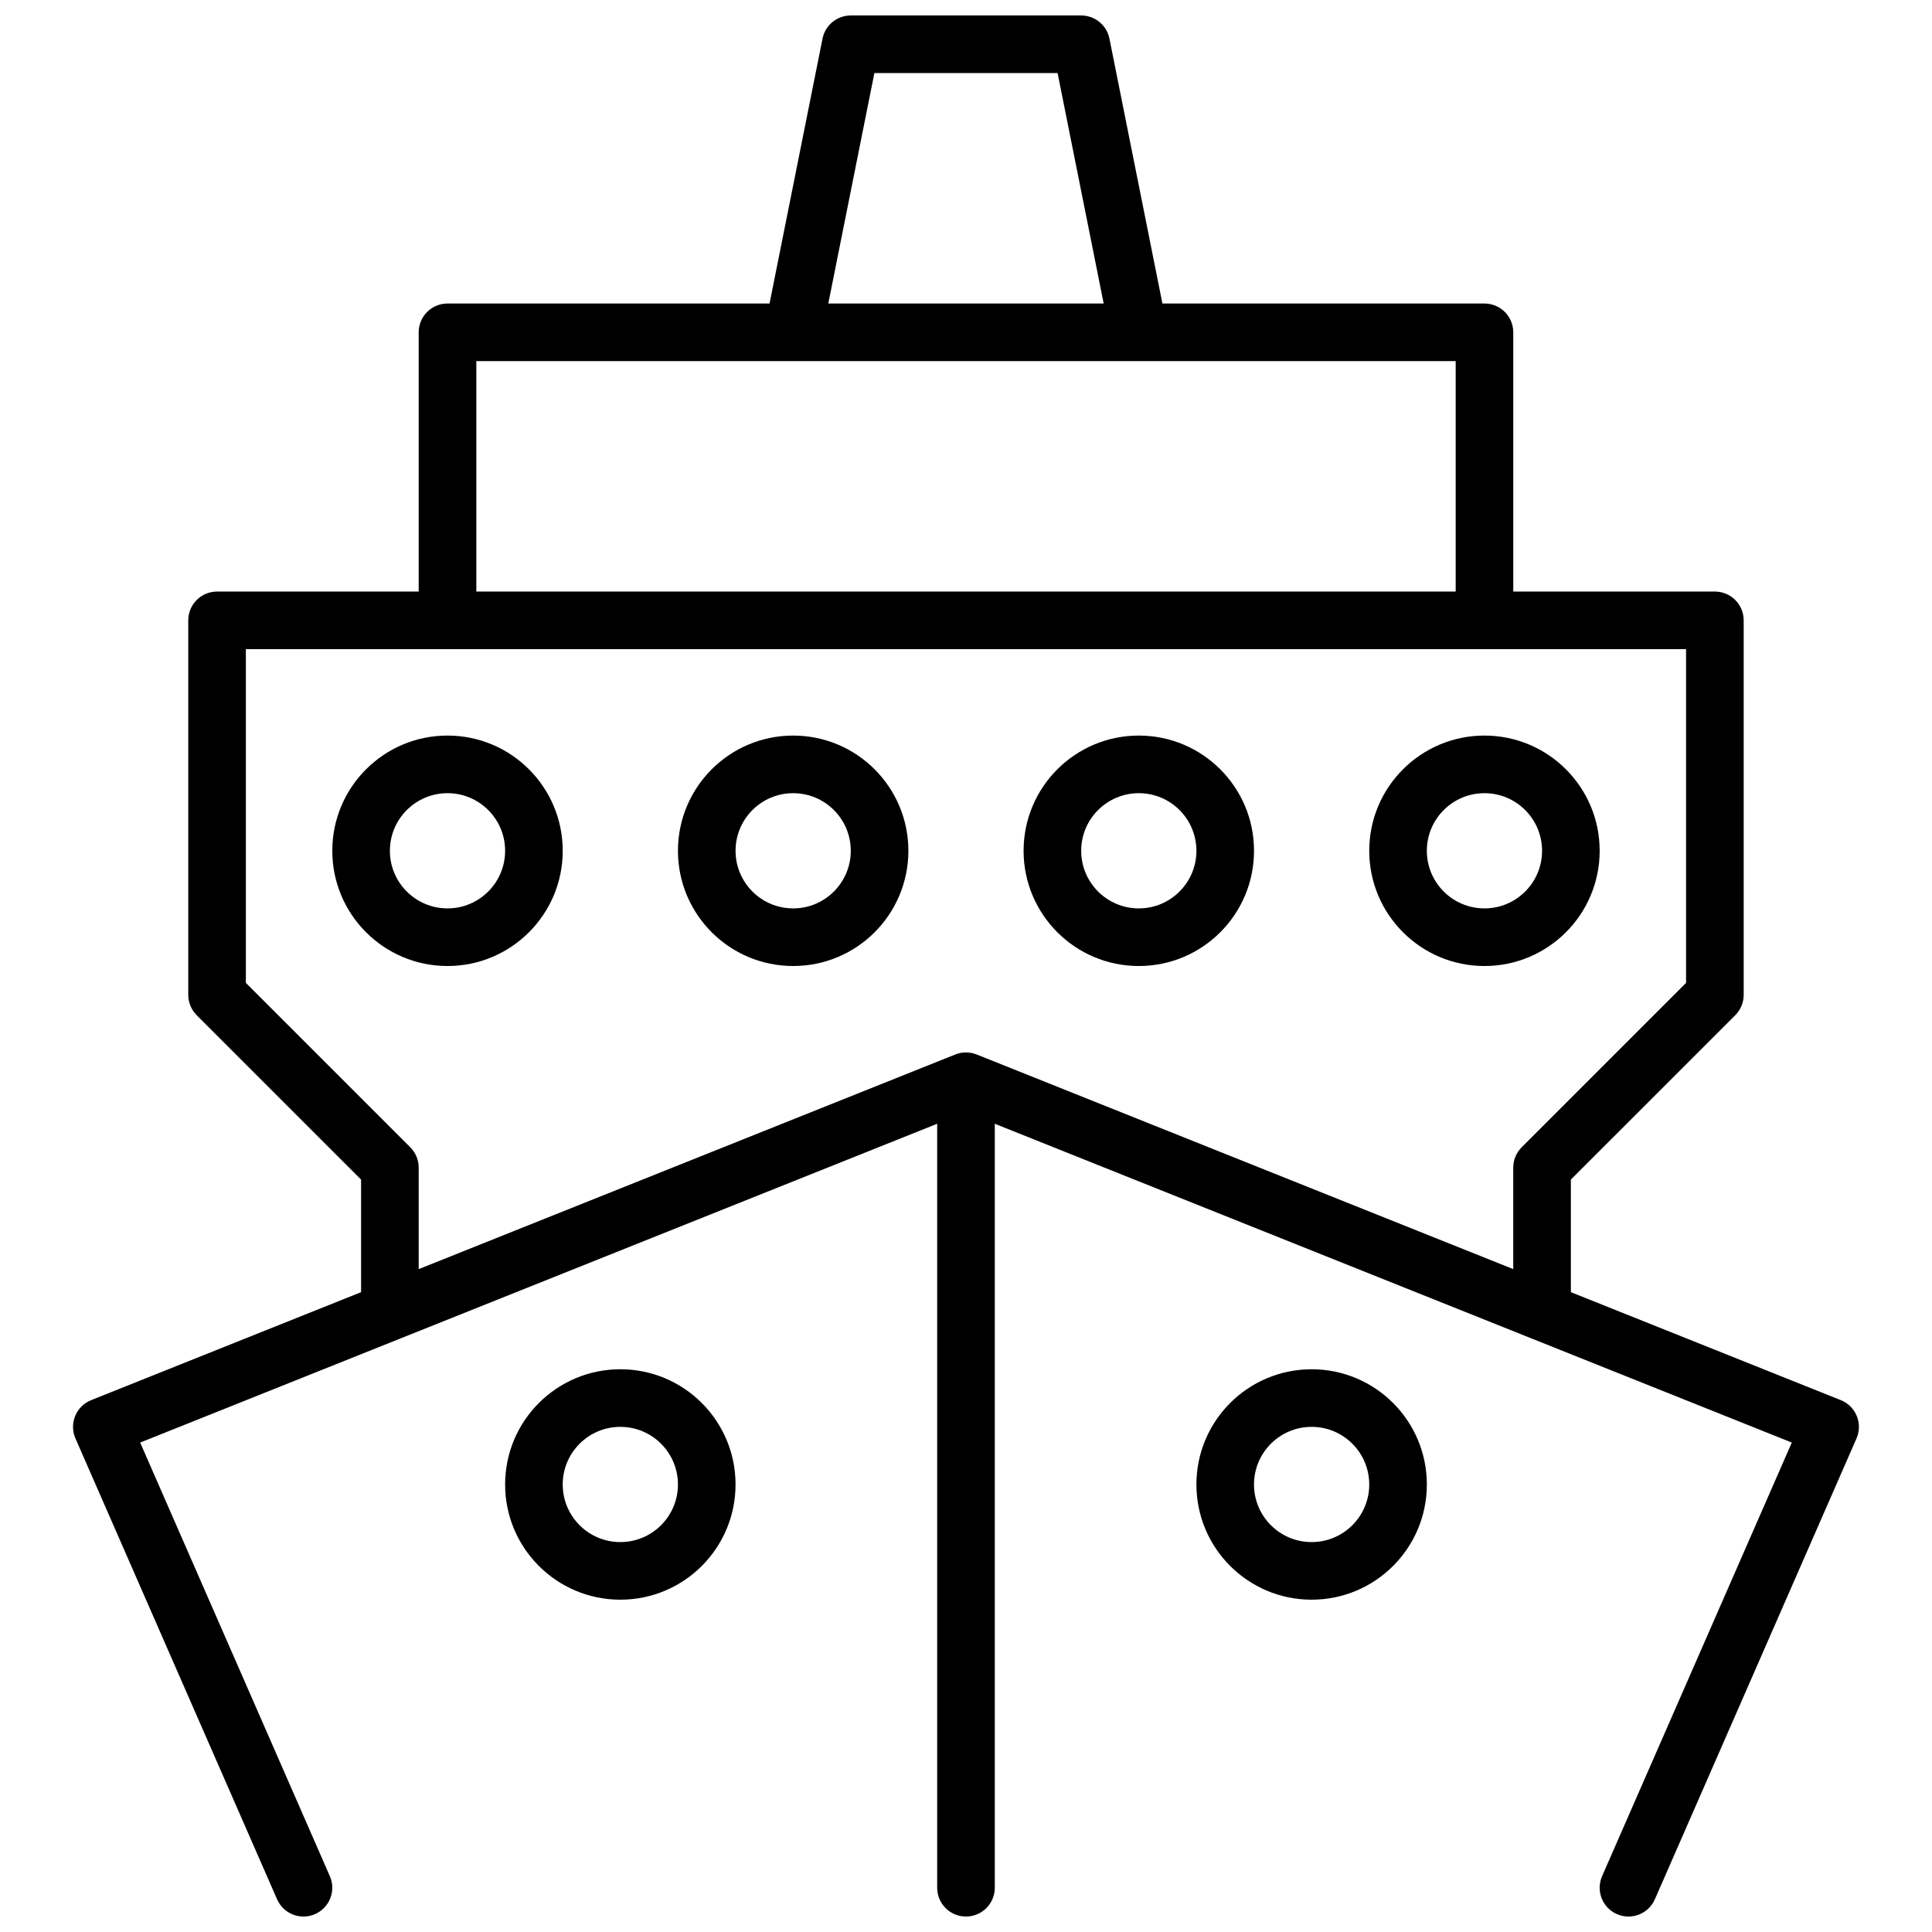 <?xml version="1.0" encoding="UTF-8"?>
<!-- Uploaded to: ICON Repo, www.svgrepo.com, Generator: ICON Repo Mixer Tools -->
<svg width="800px" height="800px" version="1.1" viewBox="144 144 512 512" xmlns="http://www.w3.org/2000/svg">
 <defs>
  <clipPath id="a">
   <path d="m163 148.09h474v503.81h-474z"/>
  </clipPath>
 </defs>
 <g clip-path="url(#a)">
  <path d="m407.63 441.81v202.46c0 4.215-3.418 7.633-7.633 7.633-4.219 0-7.637-3.418-7.637-7.633v-202.46l-142.04 56.816c-0.105 0.043-0.215 0.086-0.324 0.129l-68.852 27.539 50.273 114.92c1.691 3.863-0.07 8.363-3.934 10.051-3.863 1.691-8.363-0.07-10.055-3.934l-53.434-122.13c-1.727-3.953 0.156-8.547 4.16-10.148l71.535-28.613v-29.84l-43.566-43.562c-1.43-1.434-2.234-3.375-2.234-5.398v-99.234c0-4.219 3.418-7.637 7.633-7.637h53.434v-68.699c0-4.215 3.418-7.633 7.637-7.633h85.344l14.039-70.199c0.711-3.566 3.844-6.137 7.484-6.137h61.066c3.641 0 6.773 2.57 7.488 6.137l14.039 70.199h85.344c4.215 0 7.633 3.418 7.633 7.633v68.699h53.434c4.215 0 7.633 3.418 7.633 7.637v99.234c0 2.023-0.805 3.965-2.234 5.398l-43.566 43.562v29.84l71.535 28.613c4.004 1.602 5.887 6.195 4.16 10.148l-53.434 122.13c-1.691 3.863-6.191 5.625-10.055 3.934-3.863-1.688-5.621-6.188-3.934-10.051l50.277-114.92-68.852-27.539c-0.113-0.043-0.219-0.086-0.328-0.129zm-137.4-202.11v61.066h259.54v-61.066zm93.277-15.266h72.98l-12.215-61.07h-48.551zm-154.35 91.602v88.438l43.566 43.566c1.43 1.43 2.234 3.375 2.234 5.398v26.891l142.2-56.879c1.82-0.727 3.848-0.727 5.668 0l142.2 56.879v-26.891c0-2.023 0.805-3.969 2.234-5.398l43.566-43.566v-88.438zm236.64 83.969c-16.863 0-30.535-13.672-30.535-30.535 0-16.863 13.672-30.535 30.535-30.535s30.531 13.672 30.531 30.535c0 16.863-13.668 30.535-30.531 30.535zm0-15.27c8.43 0 15.266-6.836 15.266-15.266 0-8.434-6.836-15.266-15.266-15.266-8.434 0-15.27 6.832-15.27 15.266 0 8.43 6.836 15.266 15.27 15.266zm91.602 15.27c-16.863 0-30.535-13.672-30.535-30.535 0-16.863 13.672-30.535 30.535-30.535 16.863 0 30.531 13.672 30.531 30.535 0 16.863-13.668 30.535-30.531 30.535zm0-15.27c8.43 0 15.266-6.836 15.266-15.266 0-8.434-6.836-15.266-15.266-15.266-8.434 0-15.27 6.832-15.27 15.266 0 8.43 6.836 15.266 15.27 15.266zm-183.2 15.27c-16.863 0-30.535-13.672-30.535-30.535 0-16.863 13.672-30.535 30.535-30.535s30.531 13.672 30.531 30.535c0 16.863-13.668 30.535-30.531 30.535zm0-15.27c8.43 0 15.266-6.836 15.266-15.266 0-8.434-6.836-15.266-15.266-15.266-8.434 0-15.27 6.832-15.27 15.266 0 8.43 6.836 15.266 15.27 15.266zm-91.602 15.27c-16.863 0-30.535-13.672-30.535-30.535 0-16.863 13.672-30.535 30.535-30.535 16.863 0 30.531 13.672 30.531 30.535 0 16.863-13.668 30.535-30.531 30.535zm0-15.27c8.43 0 15.266-6.836 15.266-15.266 0-8.434-6.836-15.266-15.266-15.266-8.434 0-15.27 6.832-15.27 15.266 0 8.43 6.836 15.266 15.27 15.266zm229 183.2c-16.863 0-30.535-13.668-30.535-30.531 0-16.863 13.672-30.535 30.535-30.535 16.863 0 30.531 13.672 30.531 30.535 0 16.863-13.668 30.531-30.531 30.531zm0-15.266c8.43 0 15.266-6.836 15.266-15.266 0-8.434-6.836-15.27-15.266-15.27-8.434 0-15.27 6.836-15.27 15.27 0 8.43 6.836 15.266 15.27 15.266zm-183.2 15.266c-16.863 0-30.535-13.668-30.535-30.531 0-16.863 13.672-30.535 30.535-30.535 16.863 0 30.531 13.672 30.531 30.535 0 16.863-13.668 30.531-30.531 30.531zm0-15.266c8.43 0 15.266-6.836 15.266-15.266 0-8.434-6.836-15.27-15.266-15.27-8.434 0-15.27 6.836-15.27 15.27 0 8.43 6.836 15.266 15.27 15.266z"/>
 </g>
</svg>